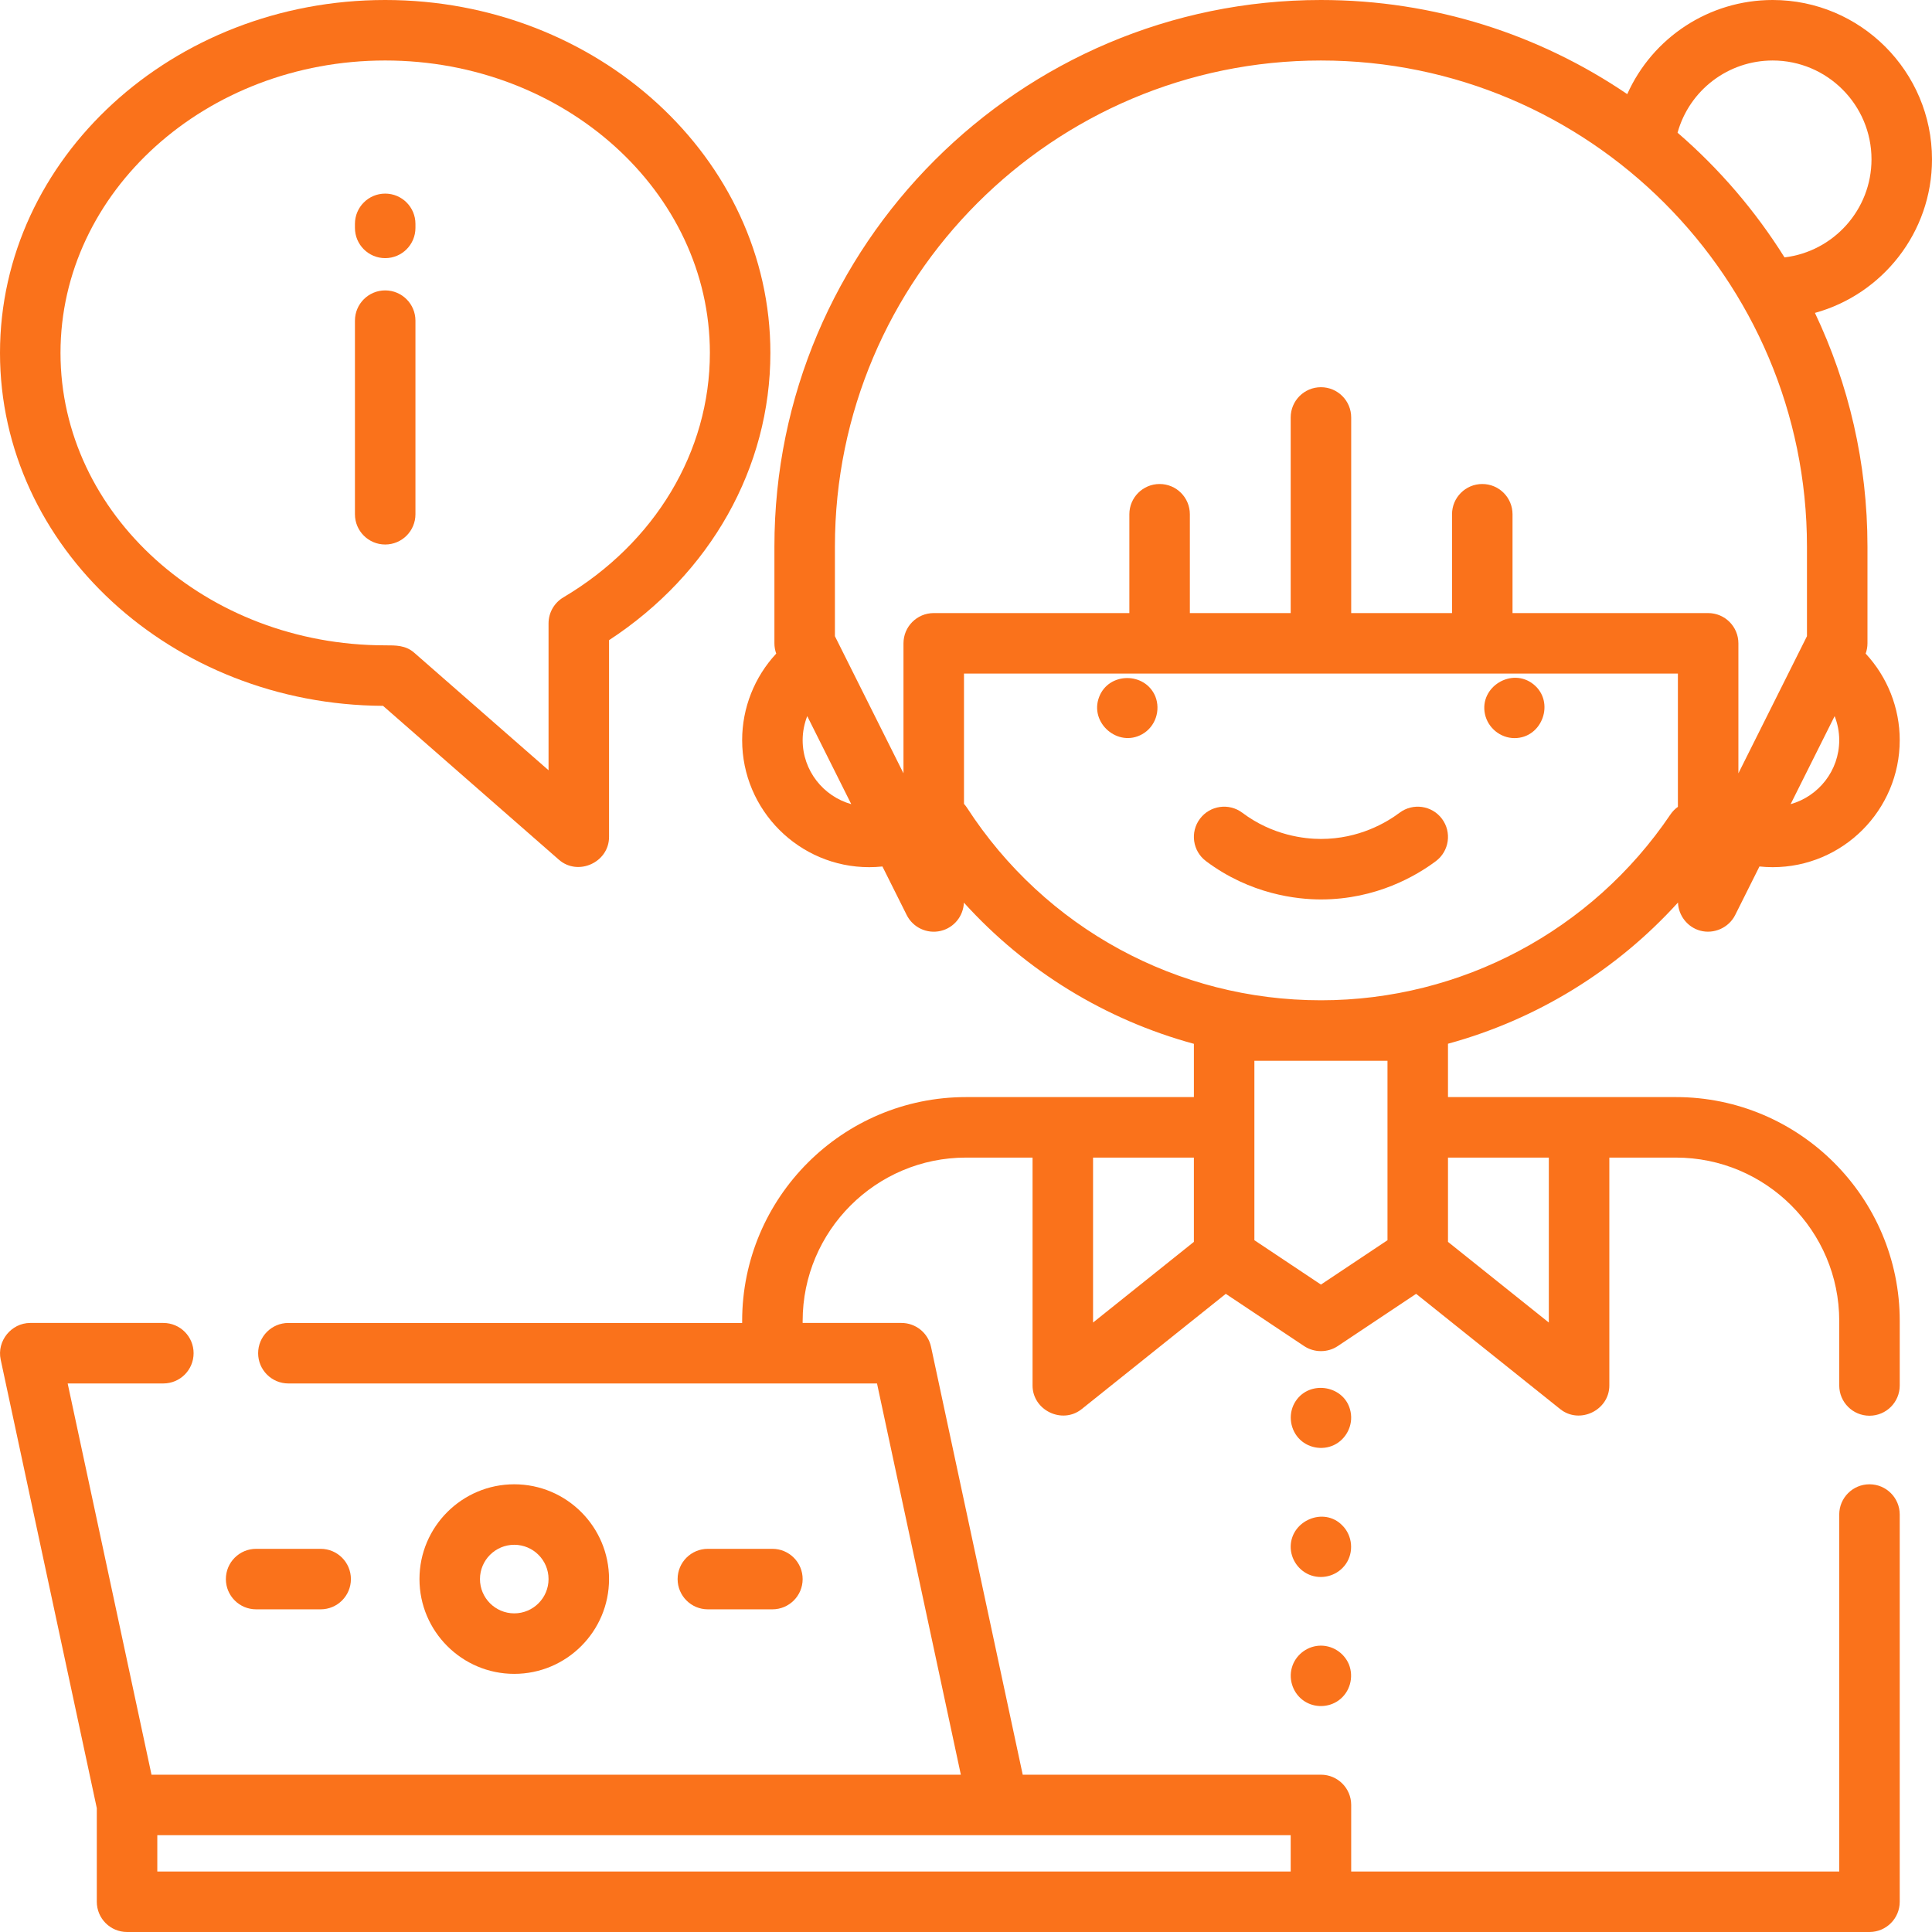 <svg fill="#fa721b" height="80px" width="80px" xmlns="http://www.w3.org/2000/svg" viewBox="0 0 512 512">
<path d="M444.127,290.739h-60.395V276.6c23.356-6.376,44.526-19.303,60.95-37.42c0.122,3.453,2.524,6.527,5.859,7.446 c3.649,1.007,7.612-0.758,9.304-4.143l6.429-12.858c1.163,0.121,2.333,0.187,3.503,0.187c18.566,0,33.67-15.105,33.67-33.67 c0-8.533-3.263-16.727-9.029-22.93c0.314-0.871,0.478-1.793,0.478-2.724v-25.653c0-22.139-5-43.129-13.919-61.912 C498.84,78.001,512,61.624,512,42.221C512,18.941,493.059,0,469.779,0c-16.862,0-31.84,9.966-38.541,24.945 C408.068,9.206,380.121,0,350.063,0C270.2,0,205.228,64.973,205.228,144.835v25.653c0,0.931,0.162,1.851,0.478,2.724 c-5.767,6.202-9.029,14.396-9.029,22.93c0,18.566,15.105,33.67,33.67,33.67c1.17,0,2.341-0.065,3.504-0.186l6.428,12.857 c1.662,3.324,5.388,5.069,9.013,4.217c3.516-0.831,6.008-3.908,6.148-7.493c16.422,18.144,37.561,31.058,60.954,37.417v14.116 h-60.392c-32.711,0-59.324,26.612-59.324,59.324v0.534H76.426c-4.428,0-8.017,3.588-8.017,8.017c0,4.428,3.588,8.017,8.017,8.017 h155.991l22.218,103.683H40.151L17.933,366.63H43.29c4.428,0,8.017-3.588,8.017-8.017c0-4.428-3.588-8.017-8.017-8.017H8.017 c-5.023,0-8.89,4.781-7.839,9.696l25.476,118.888v24.803c0,4.428,3.588,8.017,8.017,8.017h461.762 c4.428,0,8.017-3.588,8.017-8.017V401.37c0-4.428-3.588-8.017-8.017-8.017c-4.428,0-8.017,3.588-8.017,8.017v94.597H358.079 V478.33c0-4.428-3.588-8.017-8.017-8.017h-79.031l-24.295-113.379c-0.792-3.696-4.06-6.337-7.839-6.337H212.71v-0.534 c0-23.871,19.42-43.29,43.29-43.29h17.637v60.393c0,6.57,7.864,10.388,13.026,6.259l38.179-30.543l20.776,13.851 c2.664,1.775,6.229,1.776,8.893,0l20.776-13.851l38.179,30.543c5.16,4.127,13.026,0.311,13.026-6.259v-60.393h17.637 c23.87,0,43.29,19.42,43.29,43.29v17.102c0,4.428,3.588,8.017,8.017,8.017c4.428,0,8.017-3.588,8.017-8.017v-17.102 C503.451,317.351,476.839,290.739,444.127,290.739z M342.046,486.347v9.62H41.687v-9.62H342.046z M316.393,329.108l-26.722,21.378 v-43.713h26.722V329.108z M486.198,189.779c0.78,2.013,1.216,4.162,1.216,6.363c0.001,8.076-5.462,14.884-12.881,16.968 L486.198,189.779z M469.779,16.033c14.441,0,26.188,11.747,26.188,26.188c0,13.378-10.085,24.438-23.051,25.993 c-7.756-12.392-17.327-23.535-28.348-33.046C447.712,23.879,457.996,16.033,469.779,16.033z M212.71,196.142 c0-2.201,0.436-4.351,1.216-6.364l11.666,23.331C218.173,211.026,212.71,204.217,212.71,196.142z M247.449,162.472 c-4.428,0-8.017,3.588-8.017,8.017v34.449l-18.171-36.342v-23.76c0-71.022,57.78-128.802,128.802-128.802 s128.802,57.78,128.802,128.802v23.76l-18.171,36.342v-34.449c0-4.428-3.588-8.017-8.017-8.017h-51.841v-26.188 c0-4.428-3.588-8.017-8.017-8.017c-4.428,0-8.017,3.588-8.017,8.017v26.188h-26.722V110.63c0-4.428-3.588-8.017-8.017-8.017 c-4.428,0-8.017,3.588-8.017,8.017v51.841h-26.722v-26.188c0-4.428-3.588-8.017-8.017-8.017c-4.428,0-8.017,3.588-8.017,8.017 v26.188H247.449z M367.699,298.756v29.914l-17.637,11.758l-17.637-11.758v-29.914v-17.637h35.273V298.756z M350.063,265.086 c-38.033,0-73.106-19.084-93.818-51.05c-0.234-0.362-0.5-0.692-0.779-1.003v-34.527H444.66v35.311 c-0.749,0.539-1.423,1.208-1.97,2.017C421.855,246.673,387.228,265.086,350.063,265.086z M410.455,350.486l-26.722-21.378v-22.336 h26.722V350.486z"/>
<path d="M357.919,374.144c-1.319-6.898-10.656-8.64-14.526-2.874c-2.027,3.019-1.687,7.135,0.727,9.83 c2.324,2.594,6.228,3.345,9.369,1.864C356.764,381.419,358.648,377.698,357.919,374.144z"/> 
<path d="M355.728,404.256c-4.855-5.008-13.526-1.322-13.679,5.498c-0.077,3.473,2.199,6.696,5.498,7.773 c3.347,1.093,7.073-0.15,9.093-3.029C358.836,411.367,358.438,406.946,355.728,404.256z"/> 
<path d="M357.47,441.058c-1.325-3.148-4.576-5.184-7.999-4.924c-3.34,0.254-6.239,2.62-7.128,5.853 c-0.909,3.3,0.423,6.908,3.274,8.809c2.741,1.827,6.423,1.762,9.101-0.147C357.743,448.492,358.838,444.485,357.47,441.058z"/> 
<path d="M382.13,216.986c-2.655-3.542-7.682-4.258-11.223-1.605c-3.461,2.595-10.771,6.949-20.845,6.949 c-4.325,0-12.784-0.903-20.843-6.948c-3.541-2.656-8.567-1.938-11.223,1.603c-2.656,3.541-1.938,8.567,1.603,11.223 c11.78,8.835,24.143,10.154,30.463,10.154c14.722,0,25.405-6.362,30.462-10.153C384.067,225.554,384.786,220.528,382.13,216.986z"/>
<path d="M306.163,184.523c-2.734-6.498-12.344-6.45-14.884,0.183c-2.631,6.866,5.001,13.491,11.424,9.859 C306.206,192.586,307.645,188.236,306.163,184.523z"/>
<path d="M406.418,181.37c-5.708-4.638-14.428,0.62-12.891,7.866c0.776,3.66,4.095,6.372,7.842,6.372 C408.742,195.608,412.156,186.032,406.418,181.37z"/>
<path d="M102.079,0C45.792,0,0,41.956,0,93.528c0,51.399,45.481,93.246,101.509,93.527l46.599,40.774 c5.087,4.45,13.295,0.699,13.295-6.034v-52.142c26.86-17.569,42.756-45.711,42.756-76.125C204.159,41.956,158.366,0,102.079,0z M149.299,158.308c-2.435,1.444-3.929,4.065-3.929,6.895v38.924l-35.601-31.15c-2.269-1.986-4.855-1.956-7.69-1.956 c-47.446,0.001-86.046-34.763-86.046-77.494s38.6-77.495,86.046-77.495s86.046,34.764,86.046,77.495 C188.125,119.679,173.611,143.896,149.299,158.308z"/>
<path d="M102.079,76.96c-4.428,0-8.017,3.588-8.017,8.017v51.307c0,4.428,3.588,8.017,8.017,8.017s8.017-3.588,8.017-8.017V84.977 C110.096,80.549,106.508,76.96,102.079,76.96z"/>
<path d="M102.079,51.307c-4.428,0-8.017,3.588-8.017,8.017v1.069c0,4.428,3.588,8.017,8.017,8.017s8.017-3.588,8.017-8.017v-1.069 C110.096,54.895,106.508,51.307,102.079,51.307z"/>
<path d="M136.284,393.353c-13.851,0-25.119,11.268-25.119,25.119c0,13.851,11.268,25.119,25.119,25.119 s25.119-11.268,25.119-25.119C161.403,404.621,150.135,393.353,136.284,393.353z M136.284,427.557 c-5.01,0-9.086-4.076-9.086-9.086c0-5.01,4.076-9.086,9.086-9.086s9.086,4.076,9.086,9.086 C145.37,423.482,141.294,427.557,136.284,427.557z"/>
<path d="M204.693,410.455h-17.102c-4.428,0-8.017,3.588-8.017,8.017c0,4.428,3.588,8.017,8.017,8.017h17.102 c4.428,0,8.017-3.588,8.017-8.017C212.71,414.043,209.122,410.455,204.693,410.455z"/>
<path d="M84.977,410.455H67.875c-4.428,0-8.017,3.588-8.017,8.017c0,4.428,3.588,8.017,8.017,8.017h17.102 c4.428,0,8.017-3.588,8.017-8.017C92.994,414.043,89.405,410.455,84.977,410.455z"/>
</svg>